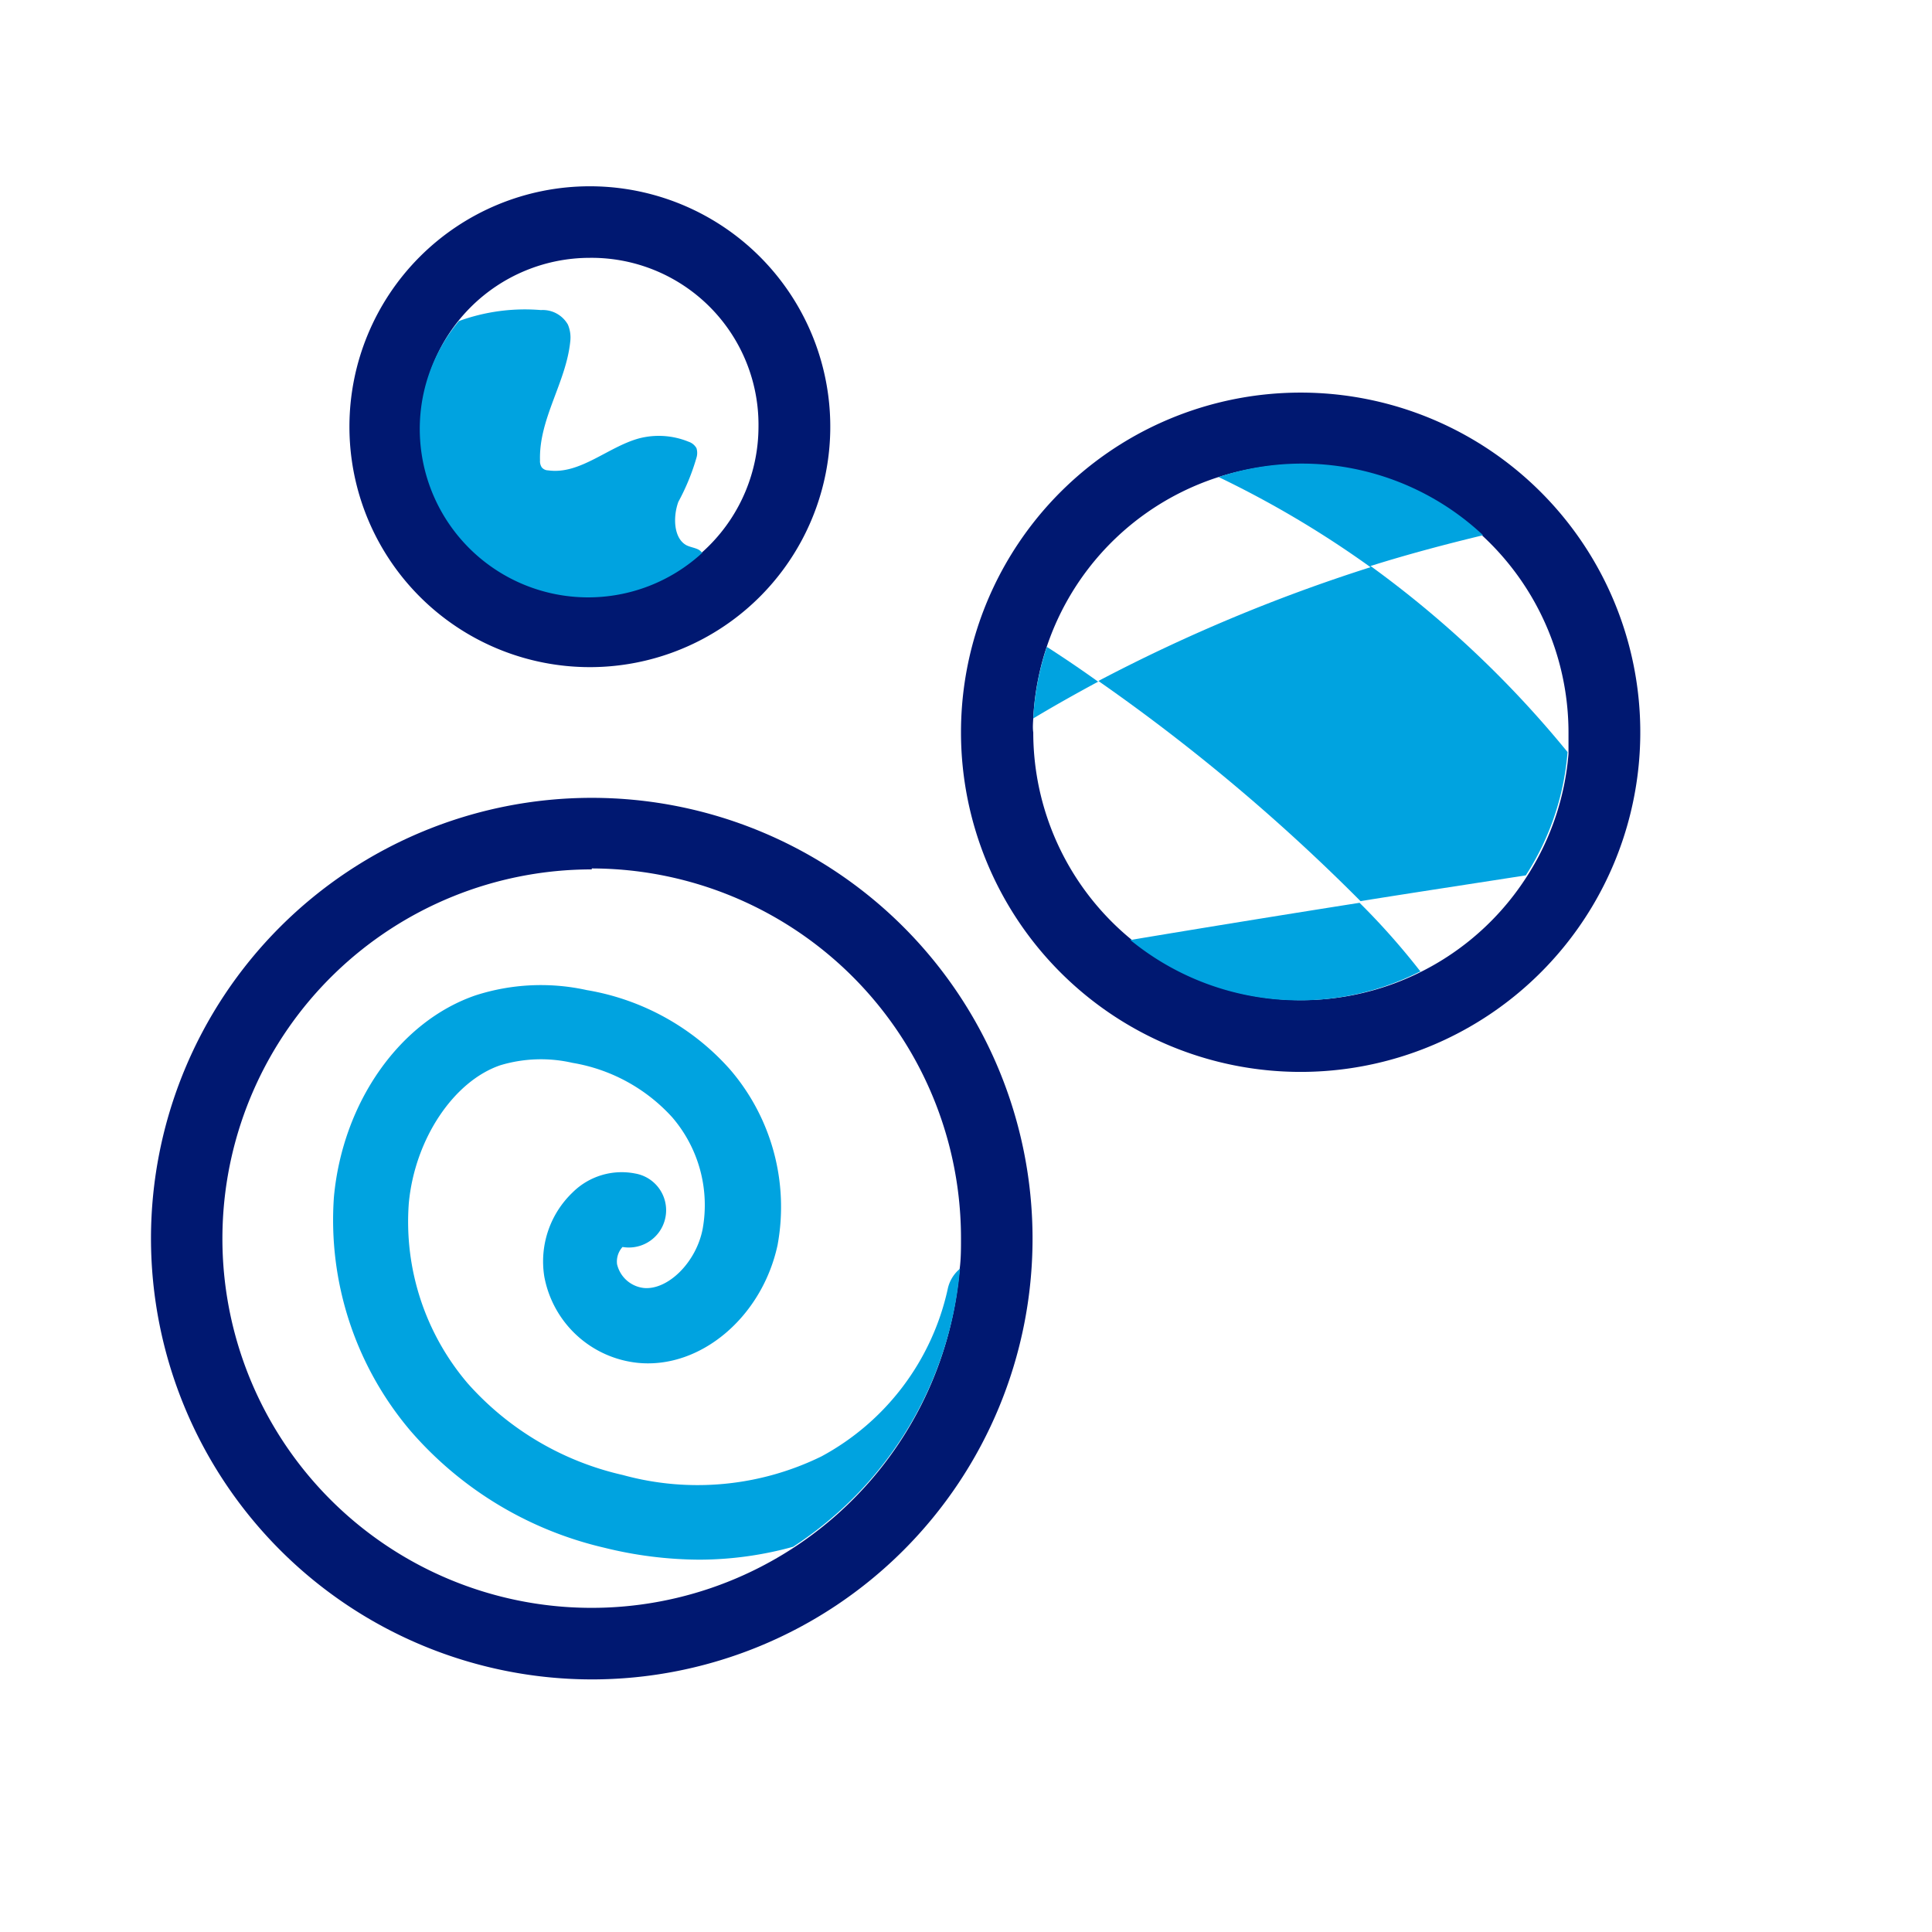 <?xml version="1.0" encoding="UTF-8"?> <svg xmlns="http://www.w3.org/2000/svg" id="Layer_1" data-name="Layer 1" viewBox="0 0 81 81"><defs><style>.cls-1{fill:#001871;}.cls-2{fill:#00a3e0;}</style></defs><title>icons_blue_OUTLINED</title><path class="cls-1" d="M24.81,70.41A18.48,18.48,0,1,0,6.33,51.93,18.5,18.5,0,0,0,24.81,70.41Zm0-34A15.5,15.5,0,0,1,40.29,51.93c0,.44,0,.87-.06,1.3A15.48,15.48,0,1,1,24.81,36.45Z"></path><path class="cls-1" d="M14.65,17.89A10.08,10.08,0,1,0,24.72,7.81,10.08,10.08,0,0,0,14.65,17.89Zm17.15,0a7.07,7.07,0,1,1-7.08-7.08A7,7,0,0,1,31.8,17.89Z"></path><path class="cls-1" d="M54.53,44.94A14.24,14.24,0,1,0,40.29,30.71,14.24,14.24,0,0,0,54.53,44.94ZM43.32,30.11A11.21,11.21,0,0,1,51.09,20,11.25,11.25,0,0,1,65.76,30.71c0,.3,0,.6,0,.89A11.14,11.14,0,0,1,64,36.77a11.23,11.23,0,0,1-20.68-6.06C43.29,30.51,43.31,30.31,43.32,30.11Z"></path><path class="cls-2" d="M17.22,60a15.33,15.33,0,0,0,8.12,4.89,16.81,16.81,0,0,0,4,.5,14.88,14.88,0,0,0,3.91-.54,15.5,15.5,0,0,0,7-11.66,1.5,1.5,0,0,0-.52.87,10.54,10.54,0,0,1-5.29,7,11.81,11.81,0,0,1-8.33.78A12.33,12.33,0,0,1,19.61,58a10.44,10.44,0,0,1-2.47-7.56c.25-2.67,1.87-5.11,3.84-5.78A5.91,5.91,0,0,1,24,44.56a7.26,7.26,0,0,1,4.18,2.28,5.64,5.64,0,0,1,1.28,4.68C29.19,52.93,28,54.09,27,54a1.3,1.3,0,0,1-1.13-1,.91.91,0,0,1,.23-.72,1.56,1.56,0,0,0,.53-3.08A2.92,2.92,0,0,0,24,50a4,4,0,0,0-1.18,3.52,4.45,4.45,0,0,0,3.94,3.62c2.62.25,5.19-1.93,5.84-4.94a8.83,8.83,0,0,0-2-7.37,10.31,10.31,0,0,0-6-3.32,8.93,8.93,0,0,0-4.66.22c-3.18,1.09-5.57,4.48-5.94,8.45A13.66,13.66,0,0,0,17.22,60Z"></path><path class="cls-2" d="M23.81,13.61A1.21,1.21,0,0,0,22.68,13a8.09,8.09,0,0,0-3.44.46,7.06,7.06,0,0,0,10.2,9.72.54.54,0,0,0-.16-.14c-.16-.08-.34-.1-.5-.18-.54-.29-.57-1.19-.34-1.82a9.24,9.24,0,0,0,.76-1.85.68.68,0,0,0,0-.4.59.59,0,0,0-.33-.27,3.3,3.3,0,0,0-2.08-.14c-1.31.36-2.48,1.53-3.81,1.34a.35.35,0,0,1-.27-.13.48.48,0,0,1-.07-.29c-.05-1.75,1.1-3.27,1.27-5A1.39,1.39,0,0,0,23.81,13.61Z"></path><path class="cls-2" d="M51.09,20a42.22,42.22,0,0,1,6.37,3.78,70.05,70.05,0,0,0-11.41,4.77,80.19,80.19,0,0,1,10.76,9l.23.23c2.31-.37,4.62-.72,6.93-1.08a11.14,11.14,0,0,0,1.75-5.17,43.91,43.91,0,0,0-8.26-7.8c1.56-.49,3.14-.91,4.72-1.29A11.11,11.11,0,0,0,51.09,20Z"></path><path class="cls-2" d="M43.89,27.12a11.32,11.32,0,0,0-.57,3c.9-.54,1.81-1.05,2.72-1.54C45.33,28.07,44.62,27.59,43.89,27.12Z"></path><path class="cls-2" d="M59.56,40.74A30.15,30.15,0,0,0,57,37.85q-4.82.76-9.61,1.56a11.19,11.19,0,0,0,12.13,1.33Z"></path></svg> 